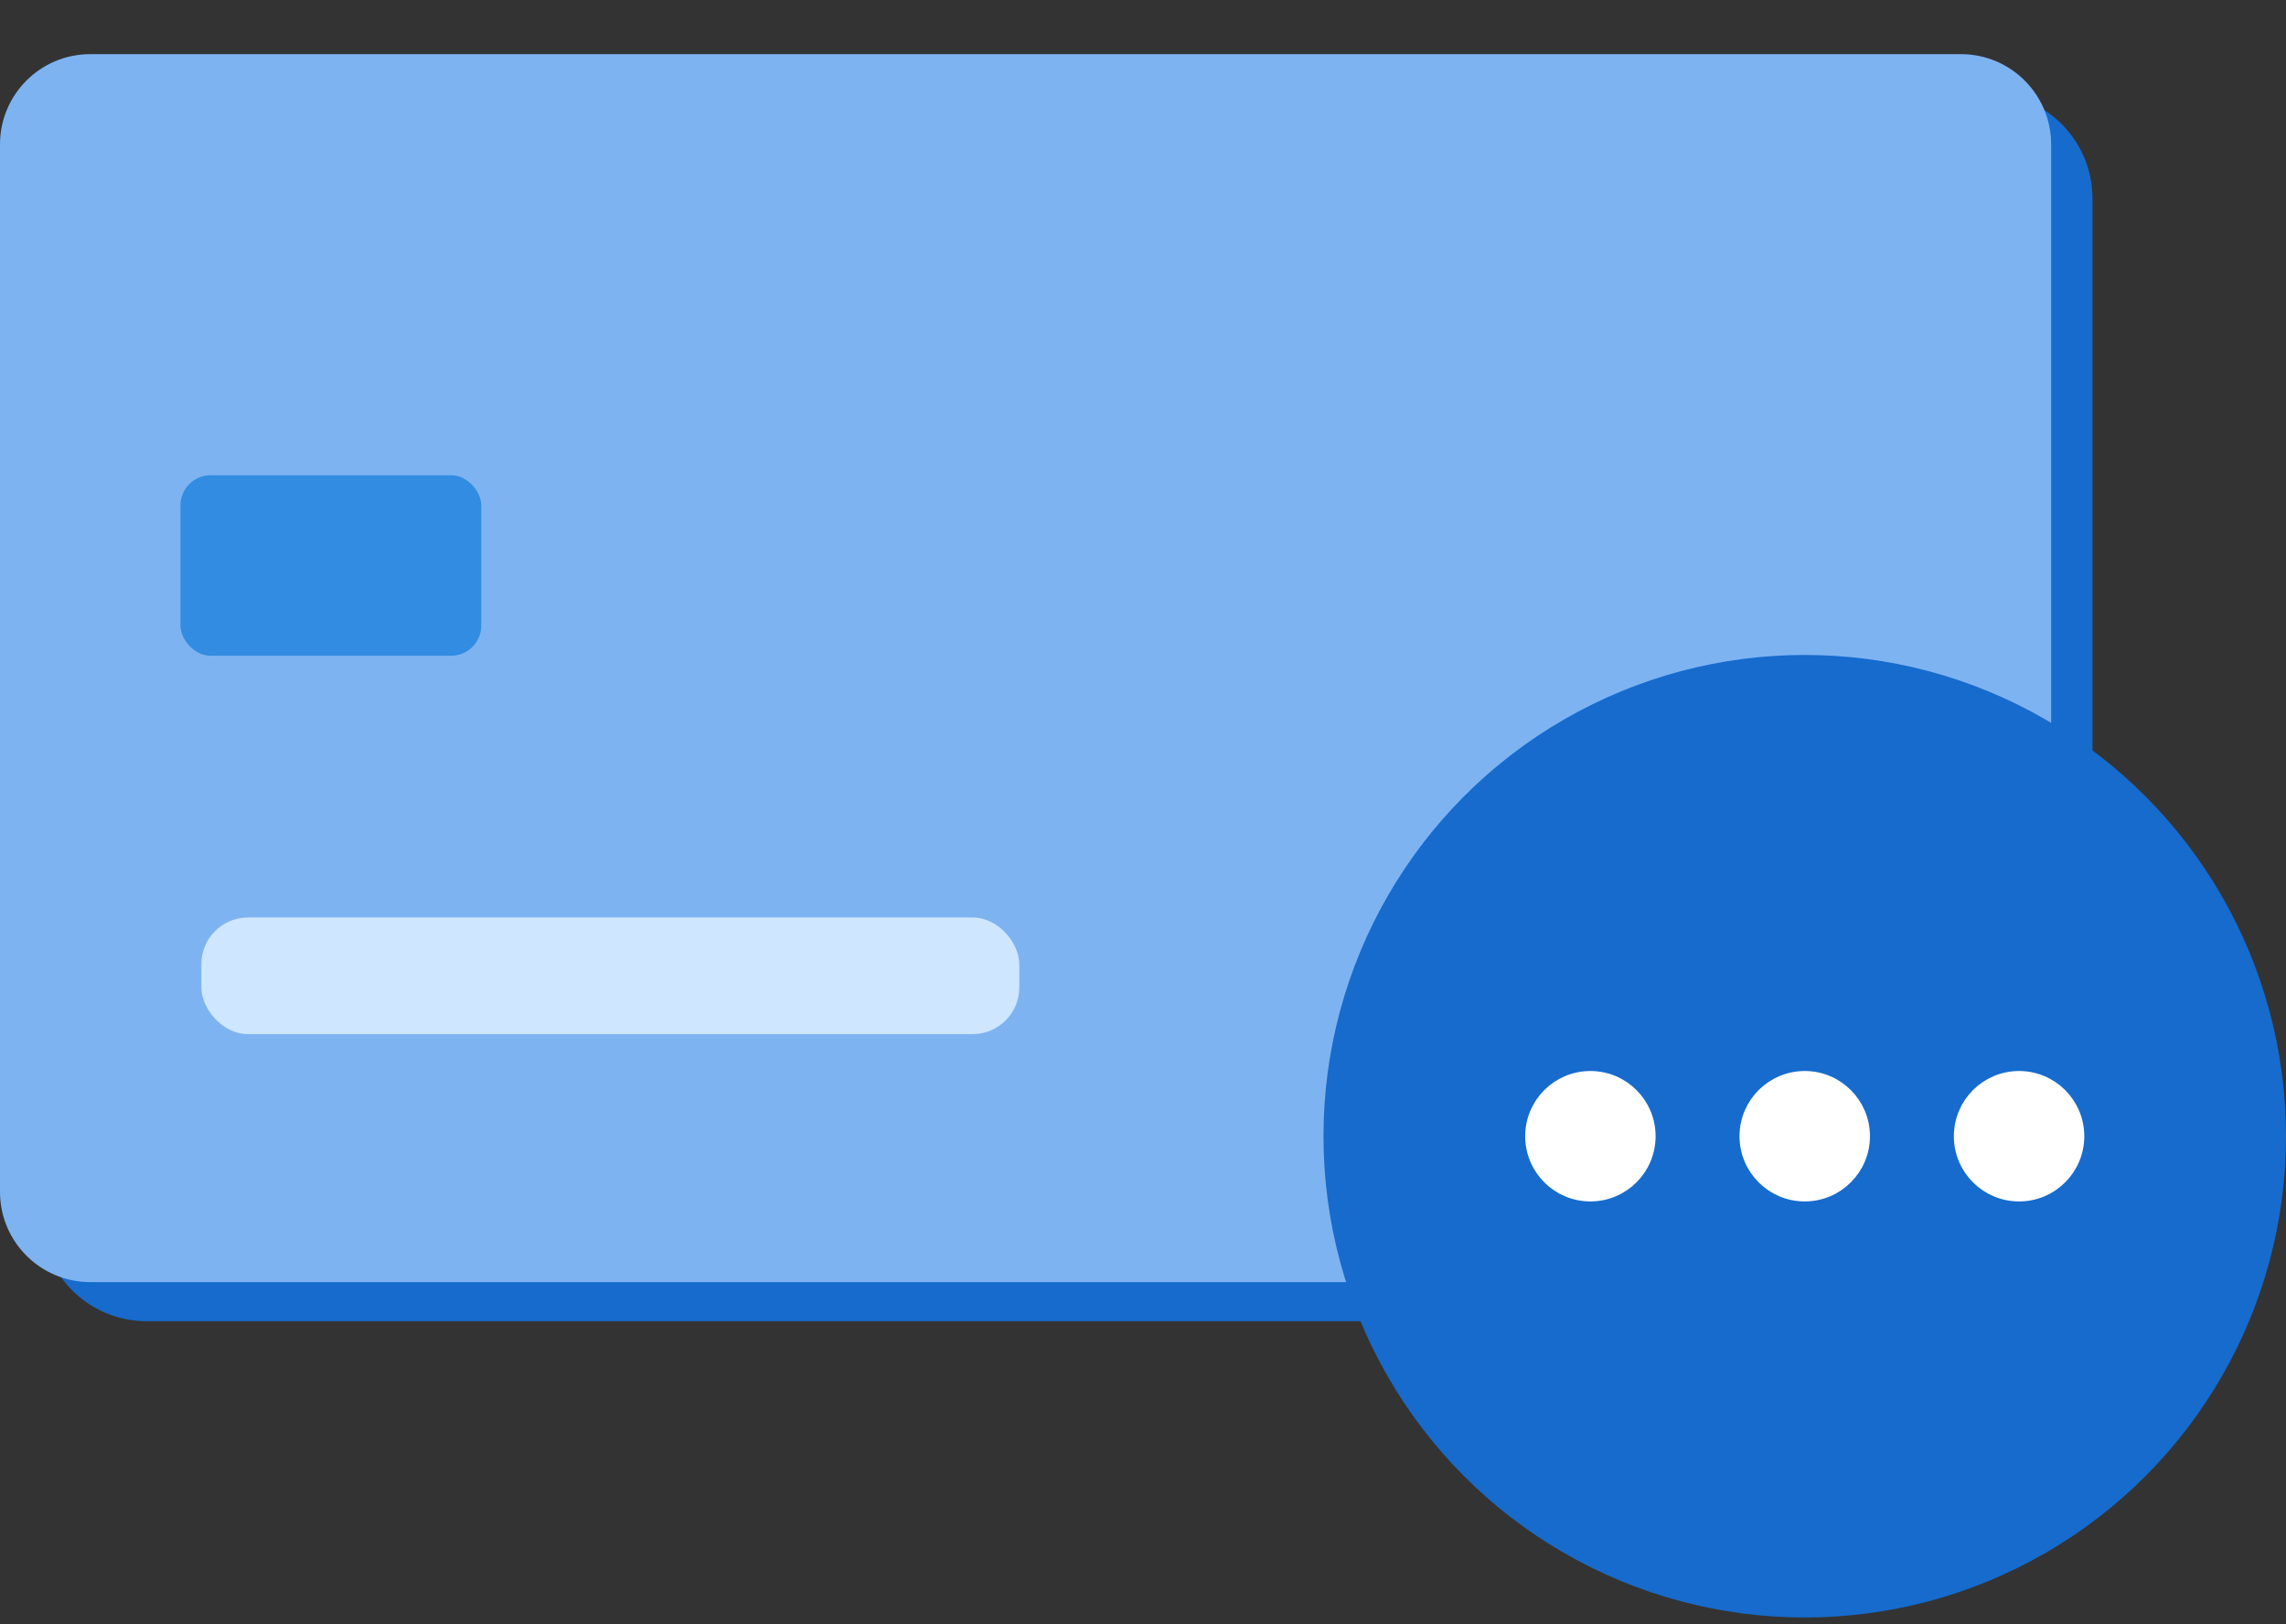 <svg width="38" height="27" viewBox="0 0 38 27" fill="none" xmlns="http://www.w3.org/2000/svg">
<rect x="0" y="0" width="38" height="27" fill="#333333" stroke="none"/>
<path d="M0.687 3.3C0.687 2.333 1.471 1.55 2.437 1.55H33.033C34 1.55 34.783 2.333 34.783 3.3V20.212C34.783 21.178 34 21.962 33.033 21.962H2.437C1.471 21.962 0.687 21.178 0.687 20.212V3.3Z" fill="#166BCD"/>
<path d="M-7.62939e-06 2.4C-7.62939e-06 1.571 0.672 0.9 1.5 0.9H32.596C33.424 0.9 34.096 1.571 34.096 2.4V19.812C34.096 20.64 33.424 21.312 32.596 21.312H1.5C0.672 21.312 -7.62939e-06 20.64 -7.62939e-06 19.812V2.4Z" fill="#7EB3F1"/>
<rect x="23.846" y="13.7" width="7.321" height="4.811" rx="1" fill="white"/>
<rect x="3" y="7.9" width="5" height="3" rx="0.5" fill="#328CE1"/>
<rect x="3.347" y="15.251" width="13.597" height="1.939" rx="0.776" fill="#CEE6FF"/>
<circle cx="30" cy="18.887" r="8" fill="#166BCD"/>
<circle cx="26.437" cy="18.887" r="0.959" fill="white" stroke="white" stroke-width="0.25"/>
<circle cx="30" cy="18.887" r="0.959" fill="white" stroke="white" stroke-width="0.25"/>
<circle cx="33.563" cy="18.887" r="0.959" fill="white" stroke="white" stroke-width="0.25"/>
</svg>
